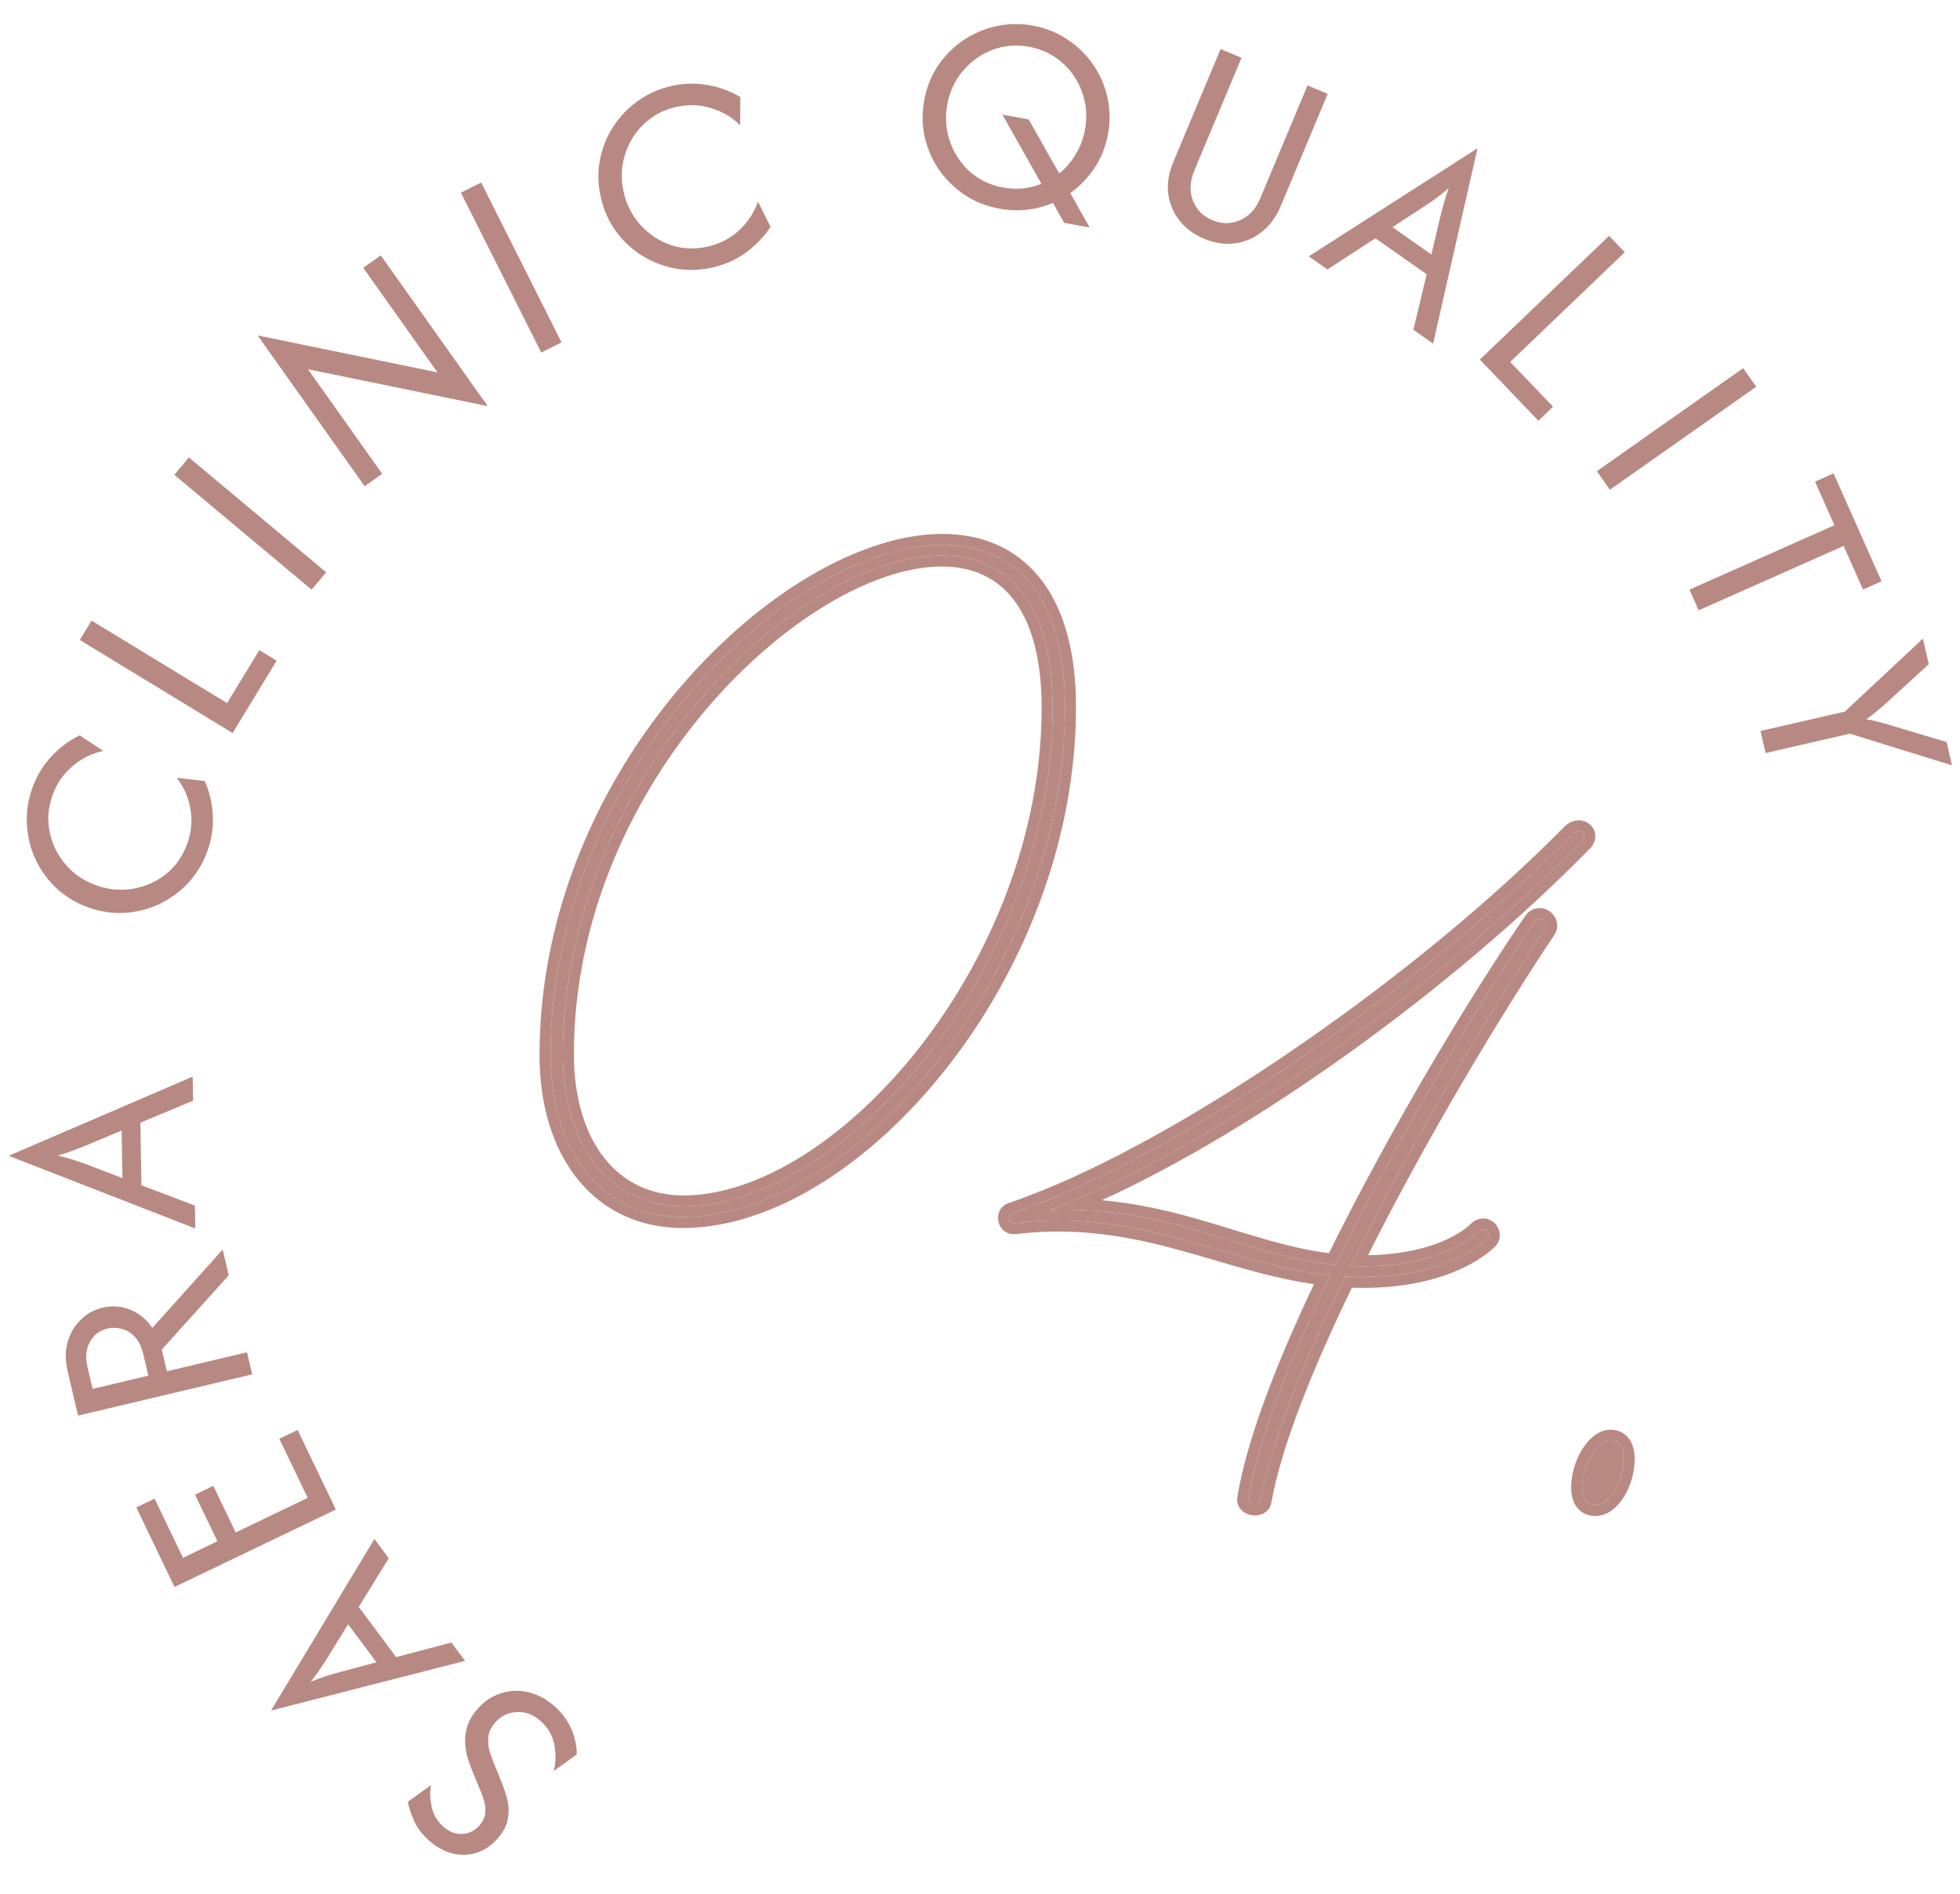 <svg width="89" height="86" viewBox="0 0 89 86" fill="none" xmlns="http://www.w3.org/2000/svg">
<path d="M42.799 24.746C46.079 24.746 48.359 27.066 48.359 32.106C48.359 44.186 38.719 55.266 30.999 55.266C27.319 55.266 24.999 52.306 24.999 47.906C24.999 35.066 35.839 24.746 42.799 24.746ZM42.759 25.226C36.279 25.226 25.559 35.306 25.559 47.866C25.559 52.026 27.679 54.786 31.039 54.786C38.279 54.786 47.799 43.946 47.799 32.146C47.799 27.386 45.759 25.226 42.759 25.226Z" fill="#B88982"/>
<path d="M48.359 32.106C48.359 27.066 46.079 24.746 42.799 24.746C35.839 24.746 24.999 35.066 24.999 47.906L25.006 48.314C25.145 52.488 27.434 55.266 30.999 55.266C38.598 55.266 48.058 44.529 48.352 32.671L48.359 32.106ZM47.299 32.146C47.299 29.828 46.801 28.223 46.01 27.209C45.233 26.212 44.128 25.726 42.759 25.726C41.26 25.726 39.464 26.313 37.594 27.427C35.73 28.538 33.823 30.152 32.109 32.161C28.68 36.179 26.059 41.728 26.059 47.866C26.059 49.866 26.57 51.478 27.433 52.578C28.286 53.665 29.51 54.286 31.039 54.286C34.434 54.286 38.495 51.717 41.74 47.583C44.968 43.47 47.299 37.916 47.299 32.146ZM47.792 32.699C47.502 44.282 38.166 54.786 31.039 54.786C27.784 54.786 25.693 52.196 25.565 48.252L25.559 47.866C25.559 35.306 36.279 25.226 42.759 25.226C45.759 25.226 47.799 27.386 47.799 32.146L47.792 32.699ZM48.859 32.106C48.859 38.275 46.4 44.172 42.967 48.526C39.548 52.861 35.079 55.766 30.999 55.766C29.012 55.766 27.367 54.961 26.23 53.55C25.101 52.15 24.499 50.189 24.499 47.906C24.499 41.345 27.267 35.444 30.909 31.186C34.532 26.951 39.108 24.246 42.799 24.246C44.566 24.246 46.108 24.877 47.197 26.221C48.274 27.551 48.859 29.519 48.859 32.106Z" fill="#B88982"/>
<path d="M71.844 67.546C71.844 66.506 72.524 65.426 73.124 65.426C73.484 65.426 73.724 65.666 73.724 66.266C73.724 67.306 73.084 68.346 72.444 68.346C72.084 68.346 71.844 68.106 71.844 67.546Z" fill="#B88982"/>
<path d="M57.239 68.146C57.199 68.426 56.639 68.346 56.679 68.066C57.099 65.466 58.539 61.786 60.419 57.906C56.239 57.486 52.879 55.426 48.019 55.426C47.339 55.426 46.799 55.466 46.079 55.546C45.799 55.586 45.719 55.186 45.959 55.106C46.459 54.946 46.999 54.726 47.559 54.506C54.499 51.706 64.719 44.666 71.399 37.886C71.719 37.566 72.139 37.886 71.839 38.186C64.939 45.226 54.839 52.246 47.679 54.946C53.119 54.726 56.479 57.026 60.639 57.446C63.419 51.766 67.059 45.686 69.679 41.866C69.899 41.546 70.359 41.886 70.159 42.186C67.619 45.986 64.059 51.926 61.319 57.486C61.499 57.506 61.679 57.506 61.879 57.506C65.679 57.506 67.099 55.966 67.119 55.946C67.439 55.626 67.759 56.066 67.519 56.266C67.499 56.286 65.919 57.986 61.879 57.986C61.599 57.986 61.339 57.986 61.079 57.966C59.179 61.846 57.699 65.526 57.239 68.146Z" fill="#B88982"/>
<path d="M73.725 66.266C73.725 65.741 73.541 65.491 73.254 65.437L73.124 65.426C72.524 65.427 71.845 66.507 71.845 67.546L71.856 67.741C71.899 68.102 72.069 68.289 72.315 68.335L72.444 68.346C73.044 68.346 73.644 67.432 73.717 66.46L73.725 66.266ZM74.225 66.266C74.225 66.881 74.037 67.492 73.75 67.959C73.481 68.395 73.031 68.846 72.444 68.846C72.145 68.846 71.839 68.741 71.62 68.47C71.416 68.217 71.345 67.887 71.345 67.546C71.345 66.926 71.544 66.305 71.833 65.835C71.978 65.598 72.156 65.382 72.36 65.219C72.562 65.059 72.824 64.926 73.124 64.926C73.424 64.926 73.735 65.033 73.954 65.314C74.156 65.573 74.225 65.912 74.225 66.266Z" fill="#B88982"/>
<path d="M71.166 37.43C71.46 37.216 71.846 37.184 72.143 37.398C72.309 37.517 72.433 37.713 72.441 37.952C72.449 38.187 72.34 38.388 72.195 38.535L72.196 38.535C65.929 44.929 57.032 51.316 50.029 54.504C51.789 54.661 53.334 55.051 54.78 55.476C56.74 56.052 58.463 56.669 60.346 56.909C63.117 51.298 66.682 45.351 69.266 41.583V41.582L69.318 41.515C69.446 41.364 69.619 41.266 69.815 41.242C70.026 41.217 70.22 41.283 70.364 41.384C70.626 41.569 70.835 41.976 70.623 42.382L70.575 42.463C68.152 46.088 64.795 51.672 62.118 57.002C63.817 56.972 64.975 56.619 65.705 56.28C66.088 56.102 66.356 55.926 66.525 55.799C66.691 55.674 66.763 55.595 66.765 55.592L66.888 55.489C67.018 55.395 67.173 55.334 67.346 55.332C67.572 55.33 67.763 55.432 67.891 55.567C68.119 55.807 68.229 56.287 67.872 56.618L67.873 56.62C67.87 56.623 67.832 56.662 67.773 56.715C67.71 56.773 67.618 56.851 67.499 56.942C67.259 57.123 66.905 57.356 66.421 57.585C65.45 58.045 63.971 58.486 61.879 58.486C61.716 58.486 61.552 58.484 61.386 58.48C59.559 62.244 58.167 65.751 57.731 68.233L57.73 68.232C57.688 68.485 57.523 68.656 57.344 68.742C57.178 68.821 57.002 68.831 56.858 68.811C56.715 68.79 56.547 68.732 56.41 68.609C56.259 68.474 56.146 68.257 56.183 67.996L56.185 67.986L56.278 67.472C56.772 64.994 58.044 61.733 59.667 58.317C57.794 58.047 56.067 57.487 54.336 56.989C52.377 56.424 50.376 55.926 48.018 55.926C47.363 55.926 46.842 55.964 46.134 56.042L46.133 56.04C45.94 56.064 45.753 56.017 45.603 55.902C45.458 55.79 45.373 55.636 45.338 55.487C45.27 55.204 45.368 54.775 45.801 54.631L45.806 54.629L46.174 54.504C46.299 54.459 46.427 54.412 46.557 54.362L47.376 54.04C54.241 51.27 64.403 44.274 71.043 37.535L71.046 37.533L71.166 37.43ZM71.839 38.186C72.139 37.886 71.719 37.566 71.399 37.886C64.719 44.666 54.498 51.706 47.558 54.506C46.999 54.726 46.459 54.946 45.959 55.106C45.719 55.186 45.799 55.586 46.079 55.546C46.799 55.466 47.339 55.426 48.018 55.426C52.878 55.426 56.239 57.486 60.419 57.906C58.539 61.786 57.099 65.466 56.678 68.066V68.116C56.707 68.354 57.202 68.409 57.239 68.146C57.699 65.526 59.179 61.846 61.079 57.966C61.339 57.986 61.599 57.986 61.879 57.986C65.904 57.986 67.487 56.298 67.518 56.266C67.758 56.066 67.439 55.626 67.119 55.946C67.099 55.966 65.679 57.506 61.879 57.506C61.679 57.506 61.499 57.506 61.319 57.486C63.888 52.273 67.177 46.727 69.671 42.923L70.159 42.186C70.359 41.886 69.898 41.546 69.678 41.866C67.058 45.686 63.419 51.766 60.639 57.446C56.479 57.026 53.118 54.726 47.678 54.946C54.839 52.246 64.939 45.226 71.839 38.186Z" fill="#B88982"/>
<path d="M25.157 77.463C25.52 77.779 25.786 78.138 25.955 78.54C26.119 78.939 26.197 79.317 26.188 79.676L25.145 80.421C25.239 80.056 25.248 79.66 25.171 79.235C25.095 78.809 24.88 78.443 24.525 78.135C24.203 77.854 23.848 77.725 23.462 77.748C23.07 77.766 22.745 77.926 22.484 78.225C22.294 78.443 22.191 78.668 22.172 78.9C22.154 79.131 22.176 79.345 22.236 79.542C22.297 79.738 22.35 79.888 22.396 79.991L22.813 81.025C22.876 81.191 22.947 81.408 23.025 81.675C23.099 81.939 23.114 82.228 23.072 82.542C23.03 82.857 22.871 83.173 22.595 83.49C22.326 83.799 22.017 84.013 21.666 84.131C21.312 84.245 20.948 84.26 20.575 84.175C20.198 84.086 19.843 83.897 19.512 83.609C19.185 83.325 18.948 83.015 18.801 82.68C18.65 82.349 18.557 82.061 18.523 81.816L19.566 81.071C19.513 81.361 19.525 81.686 19.602 82.048C19.678 82.409 19.857 82.713 20.139 82.958C20.411 83.195 20.7 83.302 21.006 83.281C21.308 83.264 21.561 83.138 21.766 82.902C21.924 82.72 22.014 82.535 22.035 82.346C22.051 82.153 22.037 81.977 21.992 81.818C21.942 81.655 21.899 81.525 21.862 81.43L21.431 80.385C21.38 80.26 21.322 80.098 21.256 79.898C21.187 79.694 21.143 79.464 21.125 79.21C21.104 78.959 21.132 78.697 21.211 78.423C21.287 78.153 21.443 77.882 21.68 77.609C21.984 77.26 22.338 77.022 22.743 76.896C23.144 76.765 23.554 76.747 23.975 76.842C24.395 76.936 24.789 77.144 25.157 77.463Z" fill="#B88982"/>
<path d="M21.118 75.422L12.328 77.673L12.318 77.659L17.001 69.888L17.653 70.764L16.29 72.971L17.988 75.253L20.498 74.589L21.118 75.422ZM17.095 75.489L15.807 73.758L14.9 75.231C14.783 75.416 14.666 75.597 14.549 75.774C14.433 75.95 14.286 76.15 14.107 76.373C14.372 76.266 14.604 76.18 14.803 76.114C14.997 76.052 15.203 75.992 15.423 75.934L17.095 75.489Z" fill="#B88982"/>
<path d="M15.249 68.551L7.924 72.067L6.19 68.453L7.02 68.055L8.309 70.741L9.872 69.99L8.856 67.874L9.686 67.476L10.702 69.592L13.973 68.021L12.684 65.336L13.514 64.937L15.249 68.551Z" fill="#B88982"/>
<path d="M11.453 62.411L3.547 64.285L3.077 62.299C2.959 61.802 2.957 61.35 3.071 60.946C3.186 60.542 3.384 60.204 3.666 59.933C3.941 59.657 4.272 59.474 4.658 59.382C5.092 59.28 5.51 59.31 5.914 59.474C6.318 59.638 6.653 59.915 6.918 60.303L10.11 56.745L10.387 57.913L7.346 61.288L7.579 62.271L11.216 61.409L11.453 62.411ZM6.736 62.471L6.503 61.487C6.422 61.148 6.295 60.887 6.123 60.705C5.942 60.519 5.744 60.399 5.527 60.346C5.303 60.287 5.088 60.282 4.883 60.331C4.514 60.419 4.245 60.625 4.074 60.95C3.903 61.269 3.869 61.648 3.973 62.087L4.206 63.071L6.736 62.471Z" fill="#B88982"/>
<path d="M8.868 55.788L0.414 52.495L0.414 52.477L8.749 48.892L8.768 49.984L6.374 50.983L6.423 53.826L8.85 54.75L8.868 55.788ZM5.56 53.498L5.523 51.34L3.927 52.009C3.724 52.091 3.523 52.17 3.326 52.245C3.129 52.321 2.892 52.397 2.617 52.474C2.895 52.542 3.134 52.607 3.333 52.67C3.527 52.733 3.73 52.804 3.942 52.885L5.56 53.498Z" fill="#B88982"/>
<path d="M9.412 38.664C9.211 39.212 8.92 39.692 8.539 40.104C8.154 40.508 7.714 40.828 7.218 41.063C6.724 41.292 6.198 41.424 5.642 41.457C5.087 41.485 4.535 41.399 3.987 41.199C3.438 40.998 2.961 40.708 2.555 40.329C2.151 39.944 1.834 39.505 1.605 39.011C1.377 38.511 1.25 37.984 1.222 37.429C1.19 36.867 1.275 36.311 1.475 35.763C1.674 35.22 1.961 34.749 2.338 34.348C2.71 33.946 3.137 33.628 3.619 33.394L4.687 34.101C4.174 34.209 3.712 34.437 3.302 34.787C2.889 35.129 2.585 35.566 2.391 36.098C2.186 36.657 2.14 37.214 2.252 37.767C2.36 38.313 2.597 38.803 2.963 39.239C3.324 39.672 3.787 39.991 4.352 40.198C4.912 40.403 5.472 40.457 6.033 40.36C6.594 40.264 7.094 40.043 7.534 39.698C7.971 39.345 8.291 38.889 8.496 38.329C8.692 37.792 8.743 37.259 8.647 36.731C8.552 36.203 8.346 35.733 8.028 35.322L9.3 35.47C9.513 35.958 9.634 36.477 9.664 37.026C9.694 37.575 9.61 38.121 9.412 38.664Z" fill="#B88982"/>
<path d="M10.563 33.287L3.622 29.062L4.157 28.183L10.311 31.929L11.775 29.523L12.562 30.002L10.563 33.287Z" fill="#B88982"/>
<path d="M14.15 26.777L7.918 21.563L8.579 20.774L14.81 25.988L14.15 26.777Z" fill="#B88982"/>
<path d="M22.148 18.444L13.983 16.767L17.354 21.515L16.558 22.08L11.699 15.233L19.864 16.91L16.494 12.162L17.289 11.598L22.148 18.444Z" fill="#B88982"/>
<path d="M24.579 16.009L20.929 8.75L21.849 8.288L25.498 15.547L24.579 16.009Z" fill="#B88982"/>
<path d="M32.379 12.142C31.811 12.274 31.25 12.294 30.697 12.2C30.148 12.1 29.639 11.906 29.171 11.62C28.708 11.332 28.31 10.964 27.977 10.517C27.65 10.068 27.42 9.559 27.288 8.991C27.155 8.422 27.136 7.864 27.231 7.317C27.332 6.768 27.526 6.262 27.814 5.8C28.107 5.336 28.478 4.94 28.927 4.613C29.381 4.278 29.892 4.045 30.46 3.912C31.023 3.781 31.575 3.764 32.117 3.86C32.657 3.95 33.157 4.133 33.617 4.409L33.609 5.69C33.239 5.319 32.795 5.058 32.277 4.907C31.765 4.748 31.233 4.733 30.682 4.862C30.102 4.997 29.61 5.263 29.208 5.66C28.811 6.049 28.531 6.516 28.367 7.061C28.202 7.6 28.188 8.163 28.325 8.749C28.46 9.329 28.722 9.827 29.109 10.244C29.497 10.66 29.956 10.958 30.486 11.137C31.02 11.309 31.578 11.327 32.158 11.192C32.715 11.062 33.188 10.813 33.578 10.444C33.968 10.075 34.248 9.645 34.417 9.154L34.99 10.3C34.699 10.745 34.331 11.13 33.888 11.456C33.445 11.782 32.942 12.01 32.379 12.142Z" fill="#B88982"/>
<path d="M48.324 10.121L47.81 9.211C47.445 9.371 47.056 9.475 46.644 9.522C46.231 9.569 45.812 9.554 45.386 9.477C44.811 9.373 44.289 9.168 43.818 8.862C43.355 8.551 42.965 8.172 42.649 7.723C42.339 7.275 42.12 6.78 41.992 6.236C41.87 5.694 41.861 5.136 41.966 4.562C42.07 3.987 42.275 3.468 42.579 3.003C42.89 2.54 43.269 2.153 43.717 1.843C44.17 1.534 44.668 1.318 45.21 1.196C45.759 1.07 46.321 1.059 46.895 1.163C47.476 1.268 47.998 1.476 48.461 1.787C48.926 2.091 49.313 2.468 49.623 2.915C49.94 3.364 50.158 3.86 50.28 4.402C50.408 4.945 50.42 5.504 50.315 6.078C50.212 6.647 50.009 7.16 49.705 7.619C49.402 8.078 49.032 8.46 48.597 8.767L49.479 10.331L48.324 10.121ZM45.56 8.518C46.164 8.627 46.74 8.57 47.288 8.345L45.519 5.207L46.709 5.423L48.098 7.878C48.393 7.638 48.641 7.349 48.843 7.013C49.051 6.671 49.193 6.296 49.267 5.888C49.375 5.296 49.333 4.734 49.142 4.204C48.957 3.669 48.654 3.217 48.232 2.846C47.811 2.47 47.307 2.229 46.721 2.122C46.135 2.016 45.579 2.065 45.052 2.269C44.533 2.468 44.09 2.785 43.723 3.22C43.358 3.649 43.121 4.16 43.014 4.752C42.907 5.338 42.949 5.9 43.139 6.436C43.33 6.972 43.632 7.427 44.047 7.803C44.469 8.173 44.974 8.411 45.56 8.518Z" fill="#B88982"/>
<path d="M54.677 10.841C54.205 10.643 53.829 10.365 53.549 10.006C53.271 9.642 53.103 9.232 53.045 8.778C52.995 8.32 53.072 7.849 53.274 7.366L55.425 2.228L56.374 2.625L54.237 7.73C54.03 8.224 54.006 8.681 54.163 9.099C54.321 9.517 54.617 9.817 55.05 9.998C55.477 10.177 55.894 10.179 56.3 10.003C56.714 9.824 57.021 9.496 57.221 9.018L59.372 3.88L60.288 4.264L58.151 9.369C57.947 9.857 57.66 10.246 57.291 10.535C56.93 10.821 56.522 10.993 56.067 11.051C55.618 11.111 55.155 11.041 54.677 10.841Z" fill="#B88982"/>
<path d="M59.43 11.64L67.07 6.746L67.085 6.757L65.074 15.604L64.18 14.976L64.782 12.454L62.455 10.819L60.279 12.237L59.43 11.64ZM63.229 10.315L64.995 11.555L65.394 9.871C65.447 9.659 65.502 9.451 65.557 9.247C65.612 9.043 65.689 8.807 65.789 8.539C65.571 8.724 65.378 8.878 65.209 9.003C65.045 9.122 64.867 9.244 64.677 9.368L63.229 10.315Z" fill="#B88982"/>
<path d="M67.197 16.329L73.066 10.71L73.778 11.454L68.574 16.436L70.522 18.47L69.857 19.107L67.197 16.329Z" fill="#B88982"/>
<path d="M72.511 21.397L79.154 16.719L79.747 17.561L73.104 22.239L72.511 21.397Z" fill="#B88982"/>
<path d="M82.418 21.871L83.259 21.497L85.438 26.397L84.596 26.771L83.716 24.791L77.133 27.717L76.715 26.777L83.298 23.851L82.418 21.871Z" fill="#B88982"/>
<path d="M79.942 33.193L83.77 32.315L87.316 29.001L87.583 30.163L85.576 31.994C85.448 32.109 85.319 32.219 85.189 32.323C85.065 32.432 84.918 32.546 84.748 32.665C84.954 32.698 85.135 32.737 85.294 32.781C85.458 32.823 85.623 32.869 85.788 32.917L88.394 33.7L88.636 34.756L84 33.318L80.172 34.196L79.942 33.193Z" fill="#B88982"/>
</svg>

